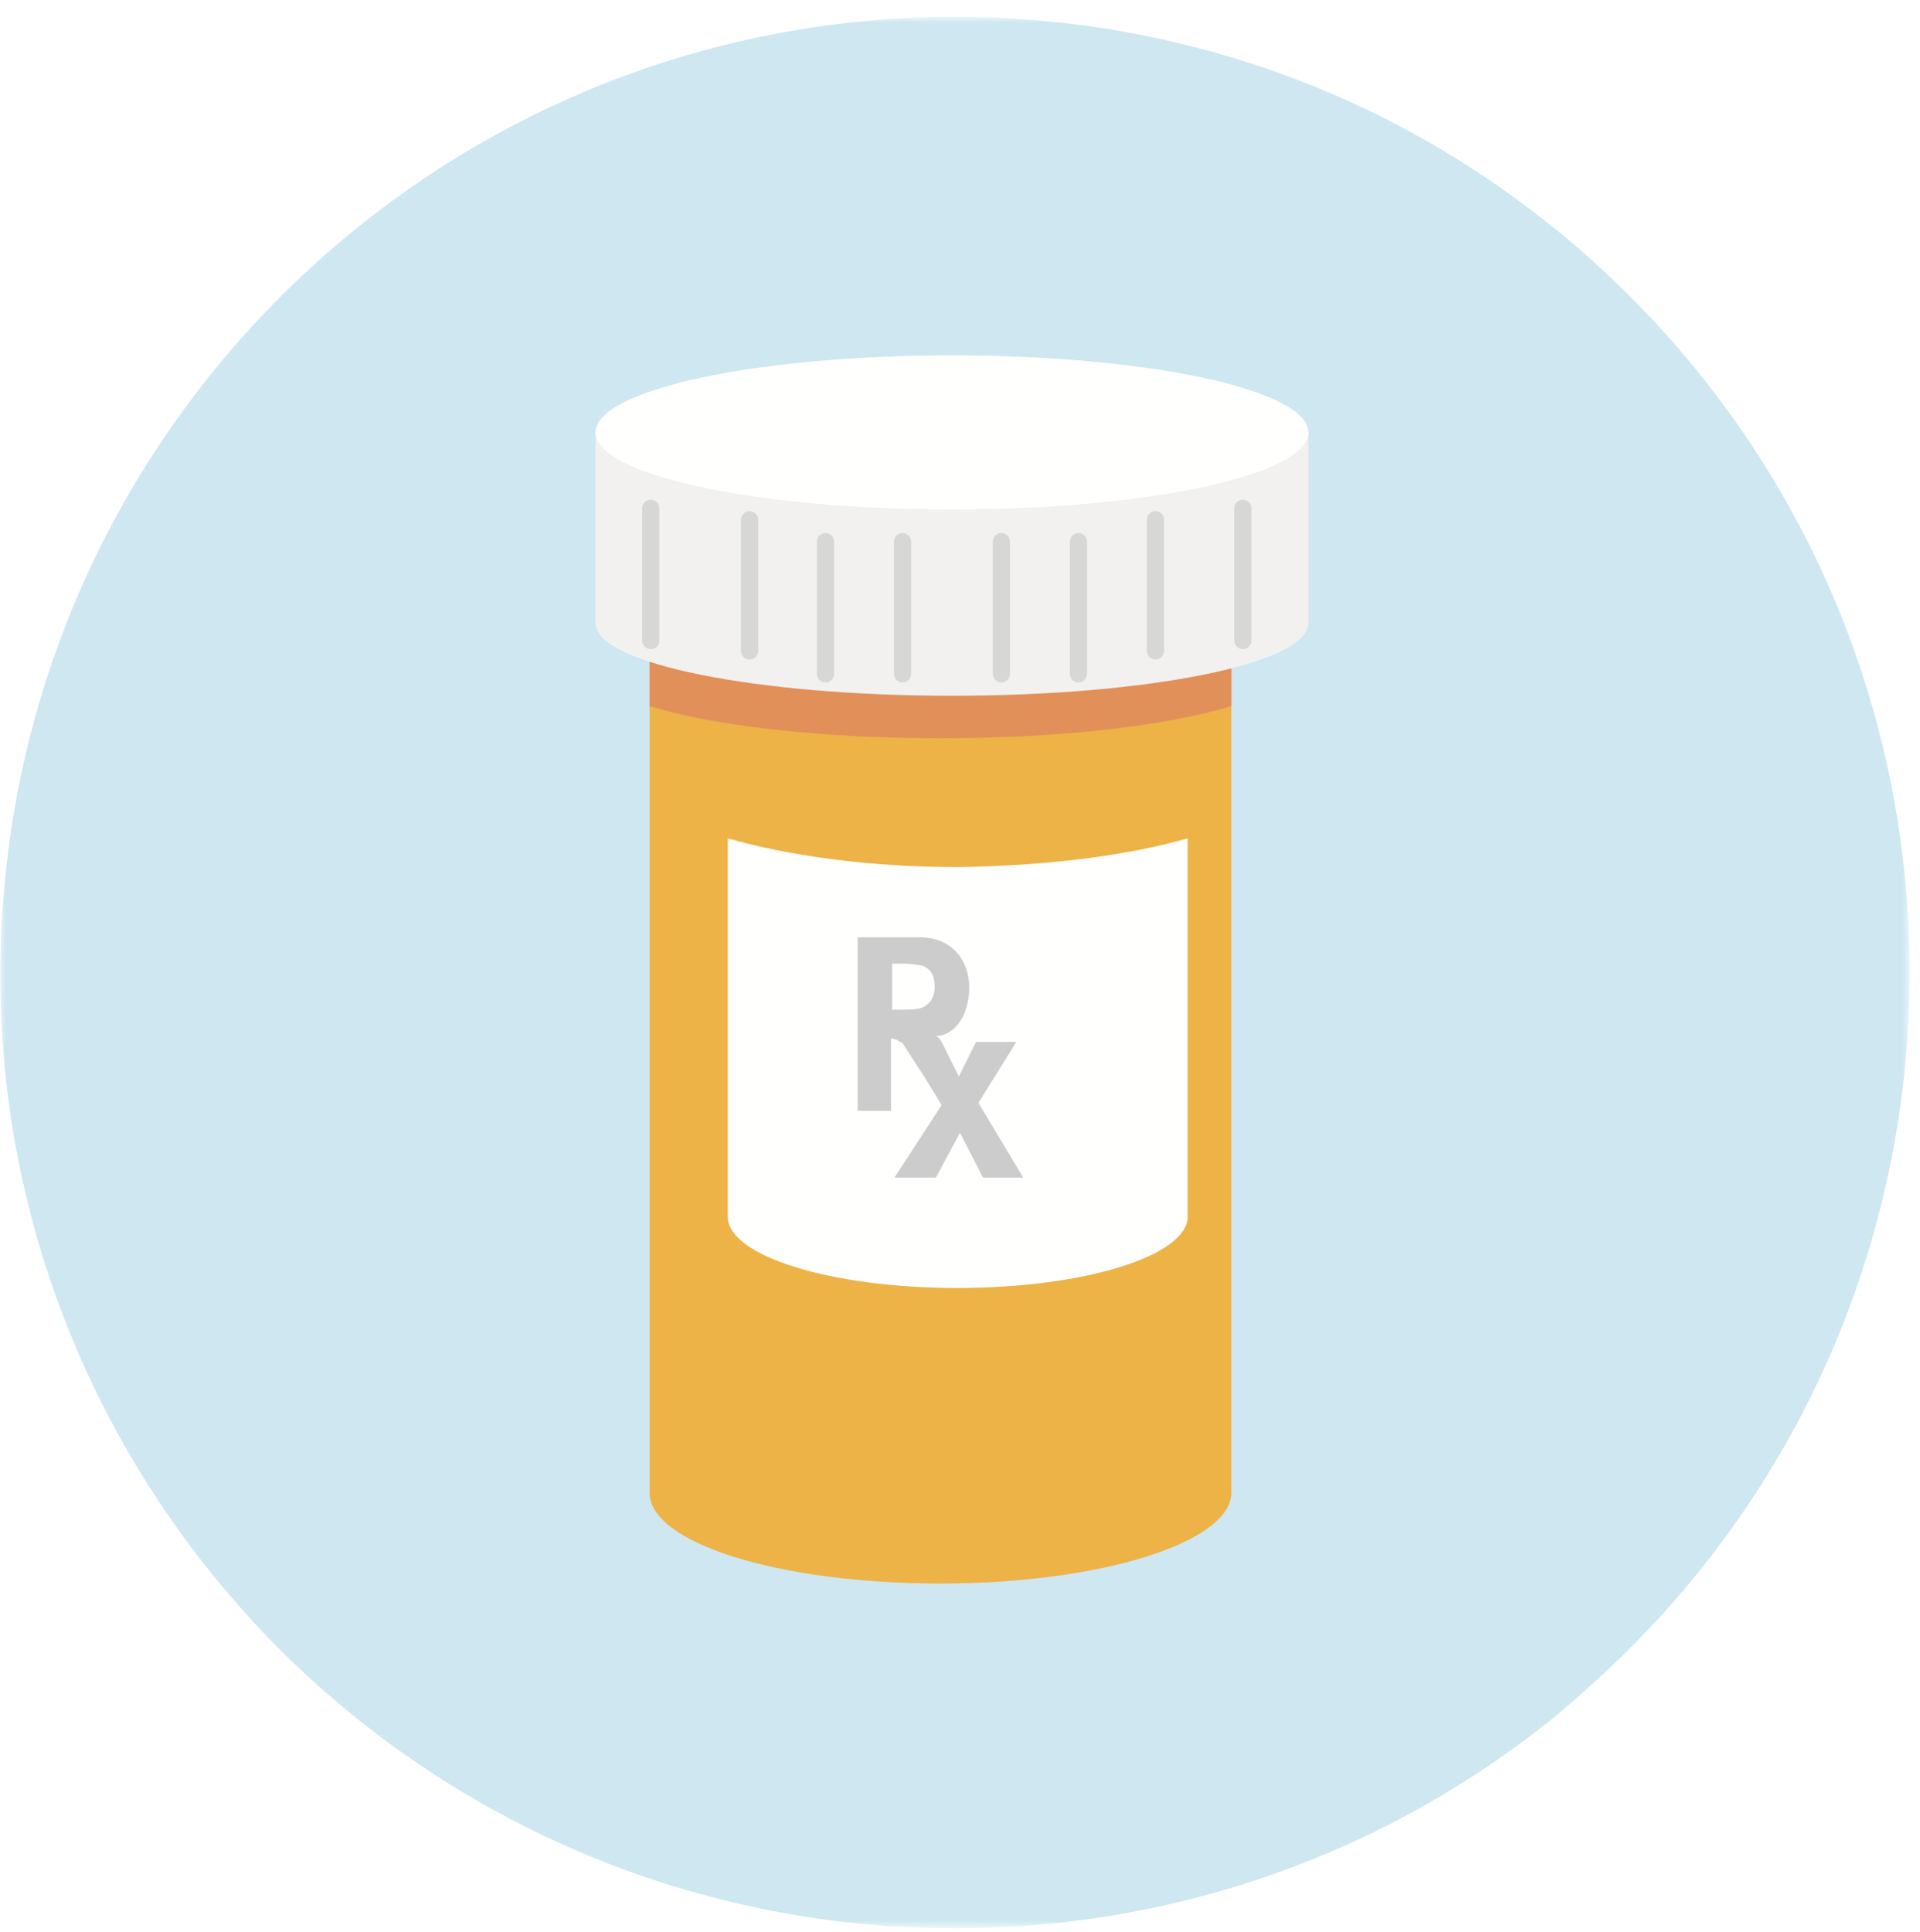 <?xml version="1.0" encoding="utf-8"?>
<!-- Generator: Adobe Illustrator 22.0.1, SVG Export Plug-In . SVG Version: 6.00 Build 0)  -->
<svg version="1.1" xmlns="http://www.w3.org/2000/svg" xmlns:xlink="http://www.w3.org/1999/xlink" x="0px" y="0px"
	 viewBox="0 0 167 168" style="enable-background:new 0 0 167 168;" xml:space="preserve">
<style type="text/css">
	.st0{filter:url(#Adobe_OpacityMaskFilter);}
	.st1{fill:#FFFFFF;}
	.st2{mask:url(#mask-2_2_);fill:#CEE7F1;}
	.st3{clip-path:url(#SVGID_2_);}
	.st4{clip-path:url(#SVGID_4_);}
	.st5{clip-path:url(#SVGID_6_);}
	.st6{clip-path:url(#SVGID_8_);fill:#EDB347;}
	.st7{clip-path:url(#SVGID_10_);}
	.st8{clip-path:url(#SVGID_12_);fill:#E29059;}
	.st9{clip-path:url(#SVGID_14_);}
	.st10{clip-path:url(#SVGID_16_);fill:#FFFFFE;}
	.st11{clip-path:url(#SVGID_18_);}
	.st12{clip-path:url(#SVGID_20_);fill:#CBCCCB;}
	.st13{clip-path:url(#SVGID_22_);}
	.st14{clip-path:url(#SVGID_24_);fill:#F2F1F0;}
	.st15{clip-path:url(#SVGID_26_);}
	.st16{clip-path:url(#SVGID_28_);fill:#FFFFFE;}
	
		.st17{clip-path:url(#SVGID_30_);fill:none;stroke:#D7D8D6;stroke-width:1.498;stroke-linecap:round;stroke-linejoin:round;stroke-miterlimit:10;}
</style>
<g id="Layer_2">
	<defs>
		<filter id="Adobe_OpacityMaskFilter" filterUnits="userSpaceOnUse" x="0" y="1.5" width="166.2" height="166.2">
			<feColorMatrix  type="matrix" values="1 0 0 0 0  0 1 0 0 0  0 0 1 0 0  0 0 0 1 0"/>
		</filter>
	</defs>
	<mask maskUnits="userSpaceOnUse" x="0" y="1.5" width="166.2" height="166.2" id="mask-2_2_">
		<g class="st0">
			<polygon id="path-1_2_" class="st1" points="0,1.5 166.2,1.5 166.2,167.7 0,167.7 			"/>
		</g>
	</mask>
	<path id="Fill-1" class="st2" d="M133.6,18.6c2.9,2.2,5.6,4.6,8.2,7.2c32.4,32.4,32.4,85.1,0,117.5c-2,2-4,3.8-6.1,5.6
		c-32.6,26.8-80.9,24.9-111.4-5.5C5.9,124.9-2.1,100,0.5,75.9c1.9-18.3,9.9-36.1,23.9-50.1c14-14,31.8-22,50.1-23.9
		C95.1-0.2,116.4,5.3,133.6,18.6"/>
</g>
<g id="Layer_1">
	<g>
		<defs>
			<rect id="SVGID_1_" x="3.2" y="4.7" width="158.5" height="158.5"/>
		</defs>
		<clipPath id="SVGID_2_">
			<use xlink:href="#SVGID_1_"  style="overflow:visible;"/>
		</clipPath>
		<g class="st3">
			<defs>
				<rect id="SVGID_3_" x="0.3" y="2.3" width="166.9" height="166"/>
			</defs>
			<clipPath id="SVGID_4_">
				<use xlink:href="#SVGID_3_"  style="overflow:visible;"/>
			</clipPath>
			<g class="st4">
				<defs>
					<path id="SVGID_5_" d="M107.1,52.8v77c0,4.3-11.3,7.9-25.3,7.9c-14,0-25.3-3.5-25.3-7.9v-77H107.1z"/>
				</defs>
				<clipPath id="SVGID_6_">
					<use xlink:href="#SVGID_5_"  style="overflow:visible;"/>
				</clipPath>
				<g class="st5">
					<defs>
						<rect id="SVGID_7_" x="3.2" y="4.2" width="159.3" height="159.3"/>
					</defs>
					<clipPath id="SVGID_8_">
						<use xlink:href="#SVGID_7_"  style="overflow:visible;"/>
					</clipPath>
					<rect x="51.8" y="48.1" class="st6" width="60.1" height="94.4"/>
				</g>
			</g>
			<g class="st4">
				<defs>
					<path id="SVGID_9_" d="M107.1,52.8v8.6c-5.5,1.7-14.8,2.8-25.3,2.8c-10.5,0-19.8-1.1-25.3-2.8v-8.6H107.1z"/>
				</defs>
				<clipPath id="SVGID_10_">
					<use xlink:href="#SVGID_9_"  style="overflow:visible;"/>
				</clipPath>
				<g class="st7">
					<defs>
						<rect id="SVGID_11_" x="3.2" y="4.2" width="159.3" height="159.3"/>
					</defs>
					<clipPath id="SVGID_12_">
						<use xlink:href="#SVGID_11_"  style="overflow:visible;"/>
					</clipPath>
					<rect x="51.8" y="48.1" class="st8" width="60.1" height="21"/>
				</g>
			</g>
			<g class="st4">
				<defs>
					<path id="SVGID_13_" d="M103.3,72.9v32.9c0,3.4-9,6.2-20,6.2c-11.1,0-20-2.8-20-6.2V72.9c5.2,1.5,12.3,2.5,20,2.5
						C91,75.3,98.1,74.4,103.3,72.9"/>
				</defs>
				<clipPath id="SVGID_14_">
					<use xlink:href="#SVGID_13_"  style="overflow:visible;"/>
				</clipPath>
				<g class="st9">
					<defs>
						<rect id="SVGID_15_" x="3.2" y="4.2" width="159.3" height="159.3"/>
					</defs>
					<clipPath id="SVGID_16_">
						<use xlink:href="#SVGID_15_"  style="overflow:visible;"/>
					</clipPath>
					<rect x="58.5" y="68.1" class="st10" width="49.6" height="48.6"/>
				</g>
			</g>
			<g class="st4">
				<defs>
					<path id="SVGID_17_" d="M85.1,95.9l3.3-5.3h-3.5l-1.5,3l-1.5-3c-0.1-0.2-0.3-0.5-0.6-0.5c1.8,0,3-1.9,3-4.2
						c0-2.6-1.7-4.4-4.3-4.4h-5.4v15.1h2.9v-6.3c0.2,0,0.3,0.1,0.5,0.1c0.1,0.1,0.3,0.2,0.5,0.3l2,3.1l1.4,2.3l-4.1,6.3h3.6l2.1-3.9
						l2,3.9H89L85.1,95.9z M77.6,87.9v-4.1h1c0.7,0,1.3,0.1,1.7,0.2c0.7,0.3,1,0.9,1,1.8c0,0.6-0.2,1.2-0.6,1.5
						c-0.4,0.4-0.9,0.5-2.2,0.5H77.6z"/>
				</defs>
				<clipPath id="SVGID_18_">
					<use xlink:href="#SVGID_17_"  style="overflow:visible;"/>
				</clipPath>
				<g class="st11">
					<defs>
						<rect id="SVGID_19_" x="3.2" y="4.2" width="159.3" height="159.3"/>
					</defs>
					<clipPath id="SVGID_20_">
						<use xlink:href="#SVGID_19_"  style="overflow:visible;"/>
					</clipPath>
					<rect x="69.9" y="76.7" class="st12" width="23.8" height="30.5"/>
				</g>
			</g>
			<g class="st4">
				<defs>
					<path id="SVGID_21_" d="M51.8,37.6v16.6c0,3.5,13.9,6.3,31,6.3c17.1,0,31-2.8,31-6.3V37.6H51.8z"/>
				</defs>
				<clipPath id="SVGID_22_">
					<use xlink:href="#SVGID_21_"  style="overflow:visible;"/>
				</clipPath>
				<g class="st13">
					<defs>
						<rect id="SVGID_23_" x="3.2" y="4.2" width="159.3" height="159.3"/>
					</defs>
					<clipPath id="SVGID_24_">
						<use xlink:href="#SVGID_23_"  style="overflow:visible;"/>
					</clipPath>
					<rect x="47" y="32.8" class="st14" width="71.5" height="32.4"/>
				</g>
			</g>
			<g class="st4">
				<defs>
					<path id="SVGID_25_" d="M113.8,37.6c0,3.7-13.9,6.7-31,6.7c-17.1,0-31-3-31-6.7s13.9-6.7,31-6.7
						C99.9,30.9,113.8,33.9,113.8,37.6"/>
				</defs>
				<clipPath id="SVGID_26_">
					<use xlink:href="#SVGID_25_"  style="overflow:visible;"/>
				</clipPath>
				<g class="st15">
					<defs>
						<rect id="SVGID_27_" x="3.2" y="4.2" width="159.3" height="159.3"/>
					</defs>
					<clipPath id="SVGID_28_">
						<use xlink:href="#SVGID_27_"  style="overflow:visible;"/>
					</clipPath>
					<rect x="47" y="26.1" class="st16" width="71.5" height="22.9"/>
				</g>
			</g>
			<g class="st4">
				<defs>
					<rect id="SVGID_29_" x="3.2" y="4.2" width="159.3" height="159.3"/>
				</defs>
				<clipPath id="SVGID_30_">
					<use xlink:href="#SVGID_29_"  style="overflow:visible;"/>
				</clipPath>
				<line class="st17" x1="56.6" y1="44.2" x2="56.6" y2="55.7"/>
				<line class="st17" x1="65.2" y1="45.2" x2="65.2" y2="56.6"/>
				<line class="st17" x1="71.8" y1="47.1" x2="71.8" y2="58.6"/>
				<line class="st17" x1="78.5" y1="47.1" x2="78.5" y2="58.6"/>
				<line class="st17" x1="108.1" y1="44.2" x2="108.1" y2="55.7"/>
				<line class="st17" x1="100.5" y1="45.2" x2="100.5" y2="56.6"/>
				<line class="st17" x1="93.8" y1="47.1" x2="93.8" y2="58.6"/>
				<line class="st17" x1="87.1" y1="47.1" x2="87.1" y2="58.6"/>
			</g>
		</g>
	</g>
</g>
</svg>
